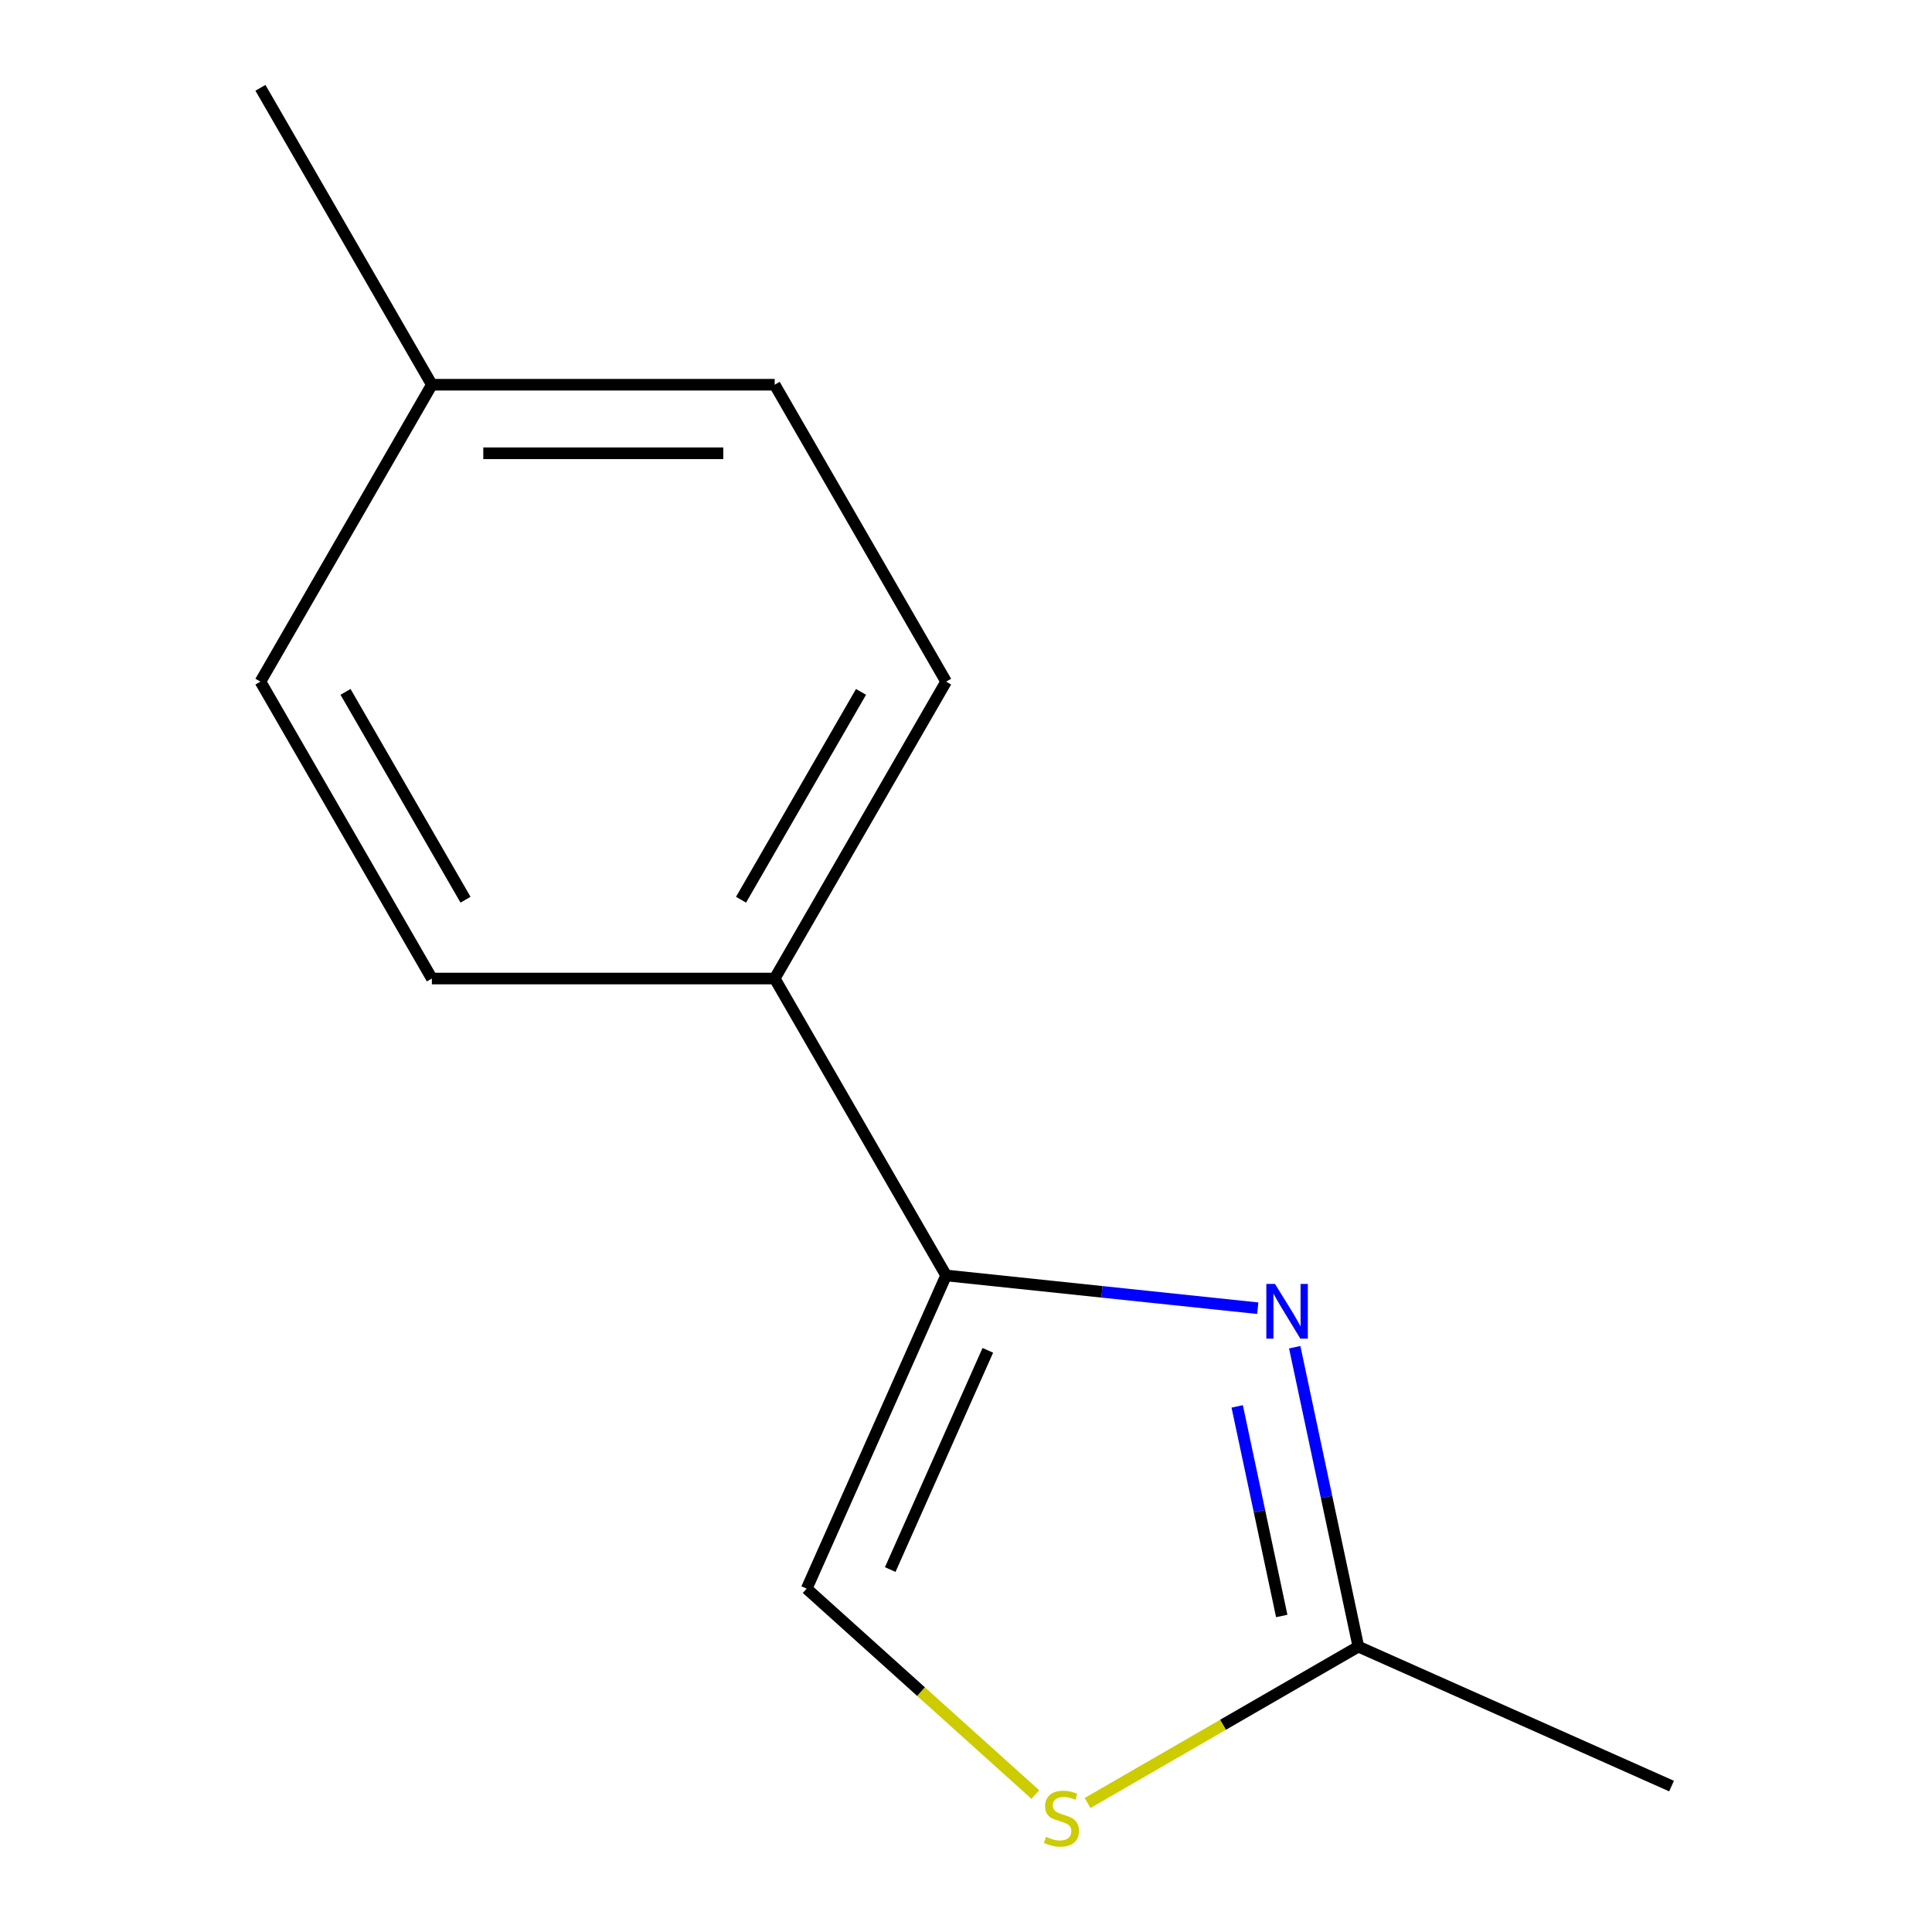 <?xml version='1.0' encoding='iso-8859-1'?>
<svg version='1.1' baseProfile='full'
              xmlns='http://www.w3.org/2000/svg'
                      xmlns:rdkit='http://www.rdkit.org/xml'
                      xmlns:xlink='http://www.w3.org/1999/xlink'
                  xml:space='preserve'
width='1000px' height='1000px' viewBox='0 0 1000 1000'>
<!-- END OF HEADER -->
<rect style='opacity:1.0;fill:#FFFFFF;stroke:none' width='1000' height='1000' x='0' y='0'> </rect>
<path class='bond-0' d='M 651.014,677.124 L 570.362,668.647' style='fill:none;fill-rule:evenodd;stroke:#0000FF;stroke-width:6px;stroke-linecap:butt;stroke-linejoin:miter;stroke-opacity:1' />
<path class='bond-0' d='M 570.362,668.647 L 489.71,660.17' style='fill:none;fill-rule:evenodd;stroke:#000000;stroke-width:6px;stroke-linecap:butt;stroke-linejoin:miter;stroke-opacity:1' />
<path class='bond-1' d='M 670.143,697.316 L 686.614,774.805' style='fill:none;fill-rule:evenodd;stroke:#0000FF;stroke-width:6px;stroke-linecap:butt;stroke-linejoin:miter;stroke-opacity:1' />
<path class='bond-1' d='M 686.614,774.805 L 703.085,852.295' style='fill:none;fill-rule:evenodd;stroke:#000000;stroke-width:6px;stroke-linecap:butt;stroke-linejoin:miter;stroke-opacity:1' />
<path class='bond-1' d='M 640.37,727.941 L 651.899,782.184' style='fill:none;fill-rule:evenodd;stroke:#0000FF;stroke-width:6px;stroke-linecap:butt;stroke-linejoin:miter;stroke-opacity:1' />
<path class='bond-1' d='M 651.899,782.184 L 663.429,836.427' style='fill:none;fill-rule:evenodd;stroke:#000000;stroke-width:6px;stroke-linecap:butt;stroke-linejoin:miter;stroke-opacity:1' />
<path class='bond-3' d='M 489.71,660.17 L 417.533,822.282' style='fill:none;fill-rule:evenodd;stroke:#000000;stroke-width:6px;stroke-linecap:butt;stroke-linejoin:miter;stroke-opacity:1' />
<path class='bond-3' d='M 511.305,698.922 L 460.782,812.4' style='fill:none;fill-rule:evenodd;stroke:#000000;stroke-width:6px;stroke-linecap:butt;stroke-linejoin:miter;stroke-opacity:1' />
<path class='bond-4' d='M 489.71,660.17 L 400.983,506.491' style='fill:none;fill-rule:evenodd;stroke:#000000;stroke-width:6px;stroke-linecap:butt;stroke-linejoin:miter;stroke-opacity:1' />
<path class='bond-2' d='M 703.085,852.295 L 633.004,892.756' style='fill:none;fill-rule:evenodd;stroke:#000000;stroke-width:6px;stroke-linecap:butt;stroke-linejoin:miter;stroke-opacity:1' />
<path class='bond-2' d='M 633.004,892.756 L 562.923,933.217' style='fill:none;fill-rule:evenodd;stroke:#CCCC00;stroke-width:6px;stroke-linecap:butt;stroke-linejoin:miter;stroke-opacity:1' />
<path class='bond-10' d='M 703.085,852.295 L 865.197,924.471' style='fill:none;fill-rule:evenodd;stroke:#000000;stroke-width:6px;stroke-linecap:butt;stroke-linejoin:miter;stroke-opacity:1' />
<path class='bond-12' d='M 535.89,928.851 L 476.711,875.566' style='fill:none;fill-rule:evenodd;stroke:#CCCC00;stroke-width:6px;stroke-linecap:butt;stroke-linejoin:miter;stroke-opacity:1' />
<path class='bond-12' d='M 476.711,875.566 L 417.533,822.282' style='fill:none;fill-rule:evenodd;stroke:#000000;stroke-width:6px;stroke-linecap:butt;stroke-linejoin:miter;stroke-opacity:1' />
<path class='bond-5' d='M 400.983,506.491 L 489.71,352.812' style='fill:none;fill-rule:evenodd;stroke:#000000;stroke-width:6px;stroke-linecap:butt;stroke-linejoin:miter;stroke-opacity:1' />
<path class='bond-5' d='M 383.556,465.694 L 445.665,358.119' style='fill:none;fill-rule:evenodd;stroke:#000000;stroke-width:6px;stroke-linecap:butt;stroke-linejoin:miter;stroke-opacity:1' />
<path class='bond-6' d='M 400.983,506.491 L 223.53,506.491' style='fill:none;fill-rule:evenodd;stroke:#000000;stroke-width:6px;stroke-linecap:butt;stroke-linejoin:miter;stroke-opacity:1' />
<path class='bond-8' d='M 489.71,352.812 L 400.983,199.133' style='fill:none;fill-rule:evenodd;stroke:#000000;stroke-width:6px;stroke-linecap:butt;stroke-linejoin:miter;stroke-opacity:1' />
<path class='bond-7' d='M 223.53,506.491 L 134.803,352.812' style='fill:none;fill-rule:evenodd;stroke:#000000;stroke-width:6px;stroke-linecap:butt;stroke-linejoin:miter;stroke-opacity:1' />
<path class='bond-7' d='M 240.957,465.694 L 178.848,358.119' style='fill:none;fill-rule:evenodd;stroke:#000000;stroke-width:6px;stroke-linecap:butt;stroke-linejoin:miter;stroke-opacity:1' />
<path class='bond-9' d='M 134.803,352.812 L 223.53,199.133' style='fill:none;fill-rule:evenodd;stroke:#000000;stroke-width:6px;stroke-linecap:butt;stroke-linejoin:miter;stroke-opacity:1' />
<path class='bond-13' d='M 400.983,199.133 L 223.53,199.133' style='fill:none;fill-rule:evenodd;stroke:#000000;stroke-width:6px;stroke-linecap:butt;stroke-linejoin:miter;stroke-opacity:1' />
<path class='bond-13' d='M 374.365,234.624 L 250.148,234.624' style='fill:none;fill-rule:evenodd;stroke:#000000;stroke-width:6px;stroke-linecap:butt;stroke-linejoin:miter;stroke-opacity:1' />
<path class='bond-11' d='M 223.53,199.133 L 134.803,45.455' style='fill:none;fill-rule:evenodd;stroke:#000000;stroke-width:6px;stroke-linecap:butt;stroke-linejoin:miter;stroke-opacity:1' />
<path  class='atom-0' d='M 659.931 664.559
L 669.211 679.559
Q 670.131 681.039, 671.611 683.719
Q 673.091 686.399, 673.171 686.559
L 673.171 664.559
L 676.931 664.559
L 676.931 692.879
L 673.051 692.879
L 663.091 676.479
Q 661.931 674.559, 660.691 672.359
Q 659.491 670.159, 659.131 669.479
L 659.131 692.879
L 655.451 692.879
L 655.451 664.559
L 659.931 664.559
' fill='#0000FF'/>
<path  class='atom-3' d='M 541.406 950.741
Q 541.726 950.861, 543.046 951.421
Q 544.366 951.981, 545.806 952.341
Q 547.286 952.661, 548.726 952.661
Q 551.406 952.661, 552.966 951.381
Q 554.526 950.061, 554.526 947.781
Q 554.526 946.221, 553.726 945.261
Q 552.966 944.301, 551.766 943.781
Q 550.566 943.261, 548.566 942.661
Q 546.046 941.901, 544.526 941.181
Q 543.046 940.461, 541.966 938.941
Q 540.926 937.421, 540.926 934.861
Q 540.926 931.301, 543.326 929.101
Q 545.766 926.901, 550.566 926.901
Q 553.846 926.901, 557.566 928.461
L 556.646 931.541
Q 553.246 930.141, 550.686 930.141
Q 547.926 930.141, 546.406 931.301
Q 544.886 932.421, 544.926 934.381
Q 544.926 935.901, 545.686 936.821
Q 546.486 937.741, 547.606 938.261
Q 548.766 938.781, 550.686 939.381
Q 553.246 940.181, 554.766 940.981
Q 556.286 941.781, 557.366 943.421
Q 558.486 945.021, 558.486 947.781
Q 558.486 951.701, 555.846 953.821
Q 553.246 955.901, 548.886 955.901
Q 546.366 955.901, 544.446 955.341
Q 542.566 954.821, 540.326 953.901
L 541.406 950.741
' fill='#CCCC00'/>
</svg>
